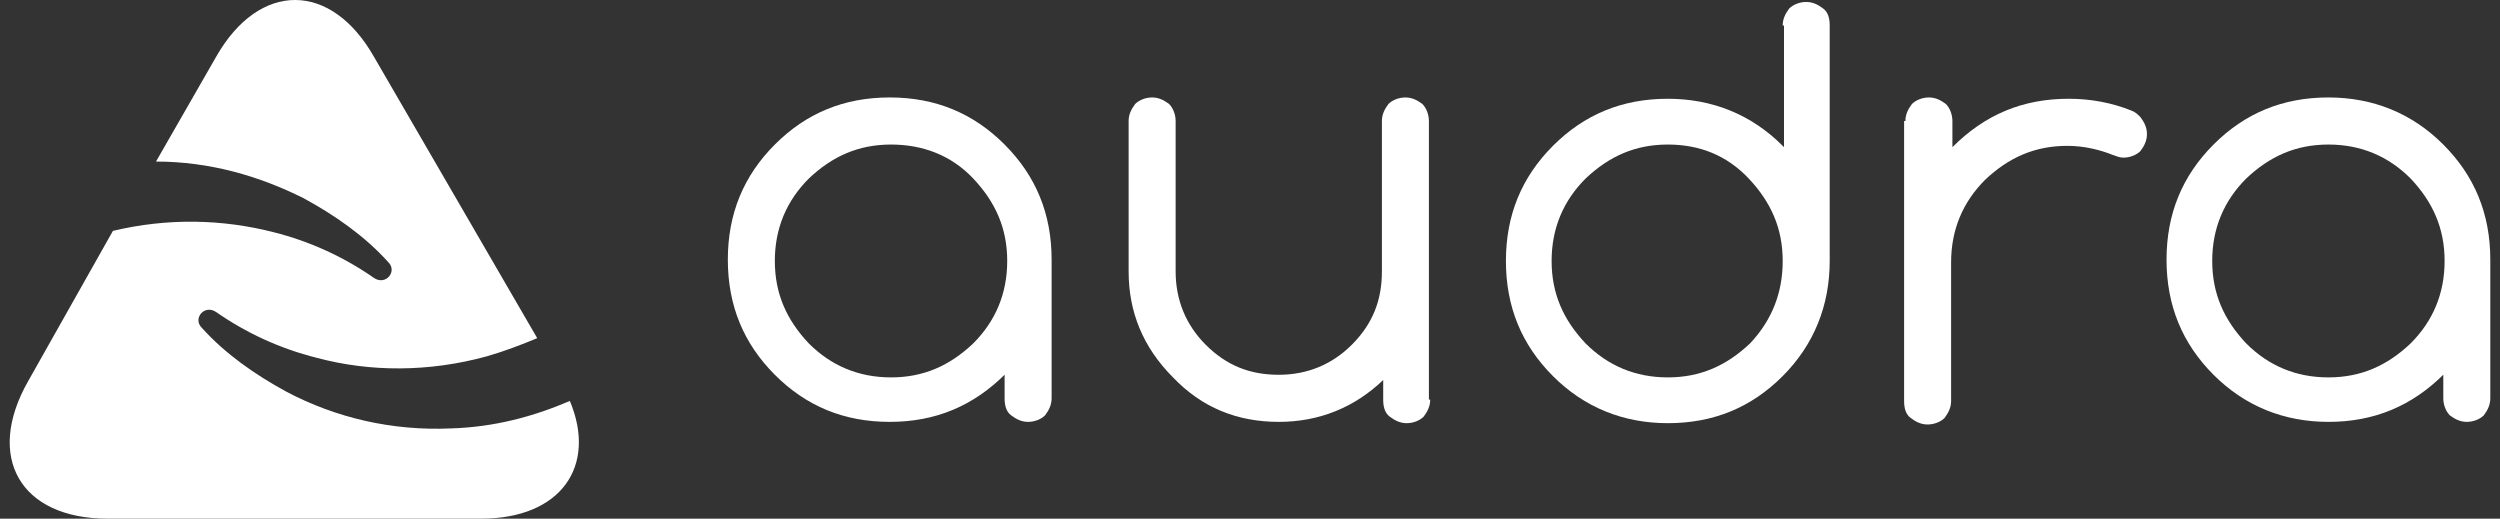 <svg width="241" height="50" viewBox="0 0 241 50" fill="none" xmlns="http://www.w3.org/2000/svg">
<rect x="0" y="0" width="241" height="50" fill="#333333" stroke="none"/>
<path d="M27.624 37.768C24.604 36.129 21.709 34.111 19.444 31.589C18.563 30.706 19.695 29.319 20.828 30.076C23.723 32.093 26.995 33.606 30.519 34.489C35.679 35.876 41.342 35.876 46.88 34.363C48.642 33.859 50.278 33.228 51.788 32.598L36.056 5.485C31.903 -1.829 24.981 -1.829 20.828 5.485L15.039 15.574C20.199 15.574 24.981 16.961 29.26 19.105C32.281 20.744 35.175 22.762 37.441 25.284C38.322 26.166 37.189 27.554 36.056 26.797C33.162 24.779 29.89 23.266 26.366 22.383C21.457 21.122 16.171 20.996 10.886 22.257L2.705 36.759C-1.448 44.073 1.95 50 10.382 50H46.376C54.054 50 57.578 44.956 54.934 38.651C51.411 40.164 47.635 41.173 43.482 41.299C37.818 41.551 32.407 40.29 27.624 37.768Z" fill="white"/>
<path d="M96.97 36.002C93.823 39.155 90.174 40.668 85.769 40.668C81.364 40.668 77.714 39.155 74.694 36.129C71.673 33.102 70.163 29.445 70.163 25.031C70.163 20.618 71.673 16.961 74.694 13.934C77.714 10.908 81.364 9.395 85.769 9.395C90.174 9.395 93.823 10.908 96.844 13.934C99.865 16.961 101.375 20.618 101.375 25.031V38.398C101.375 39.029 101.123 39.533 100.746 40.038C100.368 40.416 99.739 40.668 99.109 40.668C98.48 40.668 97.977 40.416 97.473 40.038C96.97 39.659 96.844 39.029 96.844 38.398V36.002H96.97ZM85.895 13.934C82.748 13.934 80.231 15.069 77.966 17.213C75.826 19.357 74.694 22.005 74.694 25.157C74.694 28.31 75.826 30.832 77.966 33.102C80.106 35.246 82.748 36.381 85.895 36.381C89.041 36.381 91.558 35.246 93.823 33.102C95.963 30.958 97.096 28.31 97.096 25.157C97.096 22.005 95.963 19.483 93.823 17.213C91.684 14.943 88.915 13.934 85.895 13.934Z" fill="white"/>
<path d="M137.872 38.524C137.872 39.155 137.62 39.659 137.243 40.164C136.865 40.542 136.236 40.794 135.607 40.794C134.977 40.794 134.474 40.542 133.971 40.164C133.467 39.785 133.341 39.155 133.341 38.524V36.633C130.573 39.281 127.174 40.668 123.273 40.668C119.246 40.668 115.848 39.281 113.079 36.381C110.184 33.48 108.8 30.076 108.8 26.166V11.664C108.8 11.034 109.052 10.53 109.429 10.025C109.807 9.647 110.436 9.395 111.065 9.395C111.694 9.395 112.198 9.647 112.701 10.025C113.079 10.403 113.331 11.034 113.331 11.664V26.166C113.331 28.94 114.337 31.337 116.225 33.228C118.239 35.246 120.504 36.129 123.273 36.129C126.042 36.129 128.433 35.12 130.321 33.228C132.334 31.21 133.216 28.94 133.216 26.166V11.664C133.216 11.034 133.467 10.53 133.845 10.025C134.222 9.647 134.852 9.395 135.481 9.395C136.11 9.395 136.613 9.647 137.117 10.025C137.495 10.403 137.746 11.034 137.746 11.664V38.524H137.872Z" fill="white"/>
<path d="M171.852 2.459C171.852 1.828 172.104 1.324 172.481 0.819C172.859 0.441 173.488 0.189 174.117 0.189C174.747 0.189 175.25 0.441 175.754 0.819C176.257 1.198 176.383 1.828 176.383 2.459V25.157C176.383 29.445 174.873 33.228 171.852 36.254C168.832 39.281 165.182 40.794 160.777 40.794C156.498 40.794 152.722 39.281 149.702 36.254C146.681 33.228 145.171 29.571 145.171 25.157C145.171 20.744 146.681 17.087 149.702 14.06C152.722 11.034 156.372 9.521 160.777 9.521C165.056 9.521 168.832 11.034 171.852 14.06L171.978 14.186V2.459H171.852ZM171.852 25.157C171.852 22.005 170.719 19.483 168.58 17.213C166.44 14.943 163.797 13.934 160.777 13.934C157.63 13.934 155.113 15.069 152.848 17.213C150.708 19.357 149.576 22.005 149.576 25.157C149.576 28.31 150.708 30.832 152.848 33.102C154.988 35.246 157.63 36.381 160.777 36.381C163.923 36.381 166.44 35.246 168.706 33.102C170.845 30.832 171.852 28.184 171.852 25.157Z" fill="white"/>
<path d="M183.681 11.664C183.681 11.034 183.933 10.53 184.312 10.025C184.689 9.647 185.318 9.395 185.947 9.395C186.576 9.395 187.081 9.647 187.584 10.025C187.961 10.403 188.212 11.034 188.212 11.664V14.187C191.358 11.034 195.009 9.521 199.414 9.521C201.552 9.521 203.566 9.899 205.455 10.656C205.832 10.782 206.083 11.034 206.335 11.286C206.714 11.79 206.966 12.295 206.966 12.925C206.966 13.556 206.714 14.06 206.335 14.565C205.958 14.943 205.329 15.195 204.7 15.195C204.323 15.195 204.069 15.069 203.692 14.943C202.435 14.439 200.924 14.06 199.289 14.06C196.141 14.06 193.624 15.195 191.358 17.339C189.22 19.483 188.087 22.131 188.087 25.284V38.651C188.087 39.281 187.835 39.785 187.458 40.29C187.081 40.668 186.45 40.92 185.821 40.92C185.192 40.92 184.689 40.668 184.186 40.29C183.681 39.911 183.556 39.281 183.556 38.651V11.664H183.681Z" fill="white"/>
<path d="M235.66 36.002C232.514 39.155 228.865 40.668 224.46 40.668C220.18 40.668 216.406 39.155 213.384 36.129C210.364 33.102 208.854 29.445 208.854 25.031C208.854 20.618 210.364 16.961 213.384 13.934C216.406 10.908 220.055 9.395 224.46 9.395C228.74 9.395 232.514 10.908 235.534 13.934C238.554 16.961 240.065 20.618 240.065 25.031V38.398C240.065 39.029 239.814 39.533 239.437 40.038C239.059 40.416 238.429 40.668 237.8 40.668C237.171 40.668 236.668 40.416 236.163 40.038C235.786 39.659 235.534 39.029 235.534 38.398V36.002H235.66ZM224.46 13.934C221.314 13.934 218.797 15.069 216.531 17.213C214.392 19.357 213.258 22.005 213.258 25.157C213.258 28.31 214.392 30.832 216.531 33.102C218.669 35.246 221.314 36.381 224.46 36.381C227.606 36.381 230.123 35.246 232.388 33.102C234.528 30.958 235.66 28.31 235.66 25.157C235.66 22.005 234.528 19.483 232.388 17.213C230.249 15.069 227.606 13.934 224.46 13.934Z" fill="white"/>
</svg>
